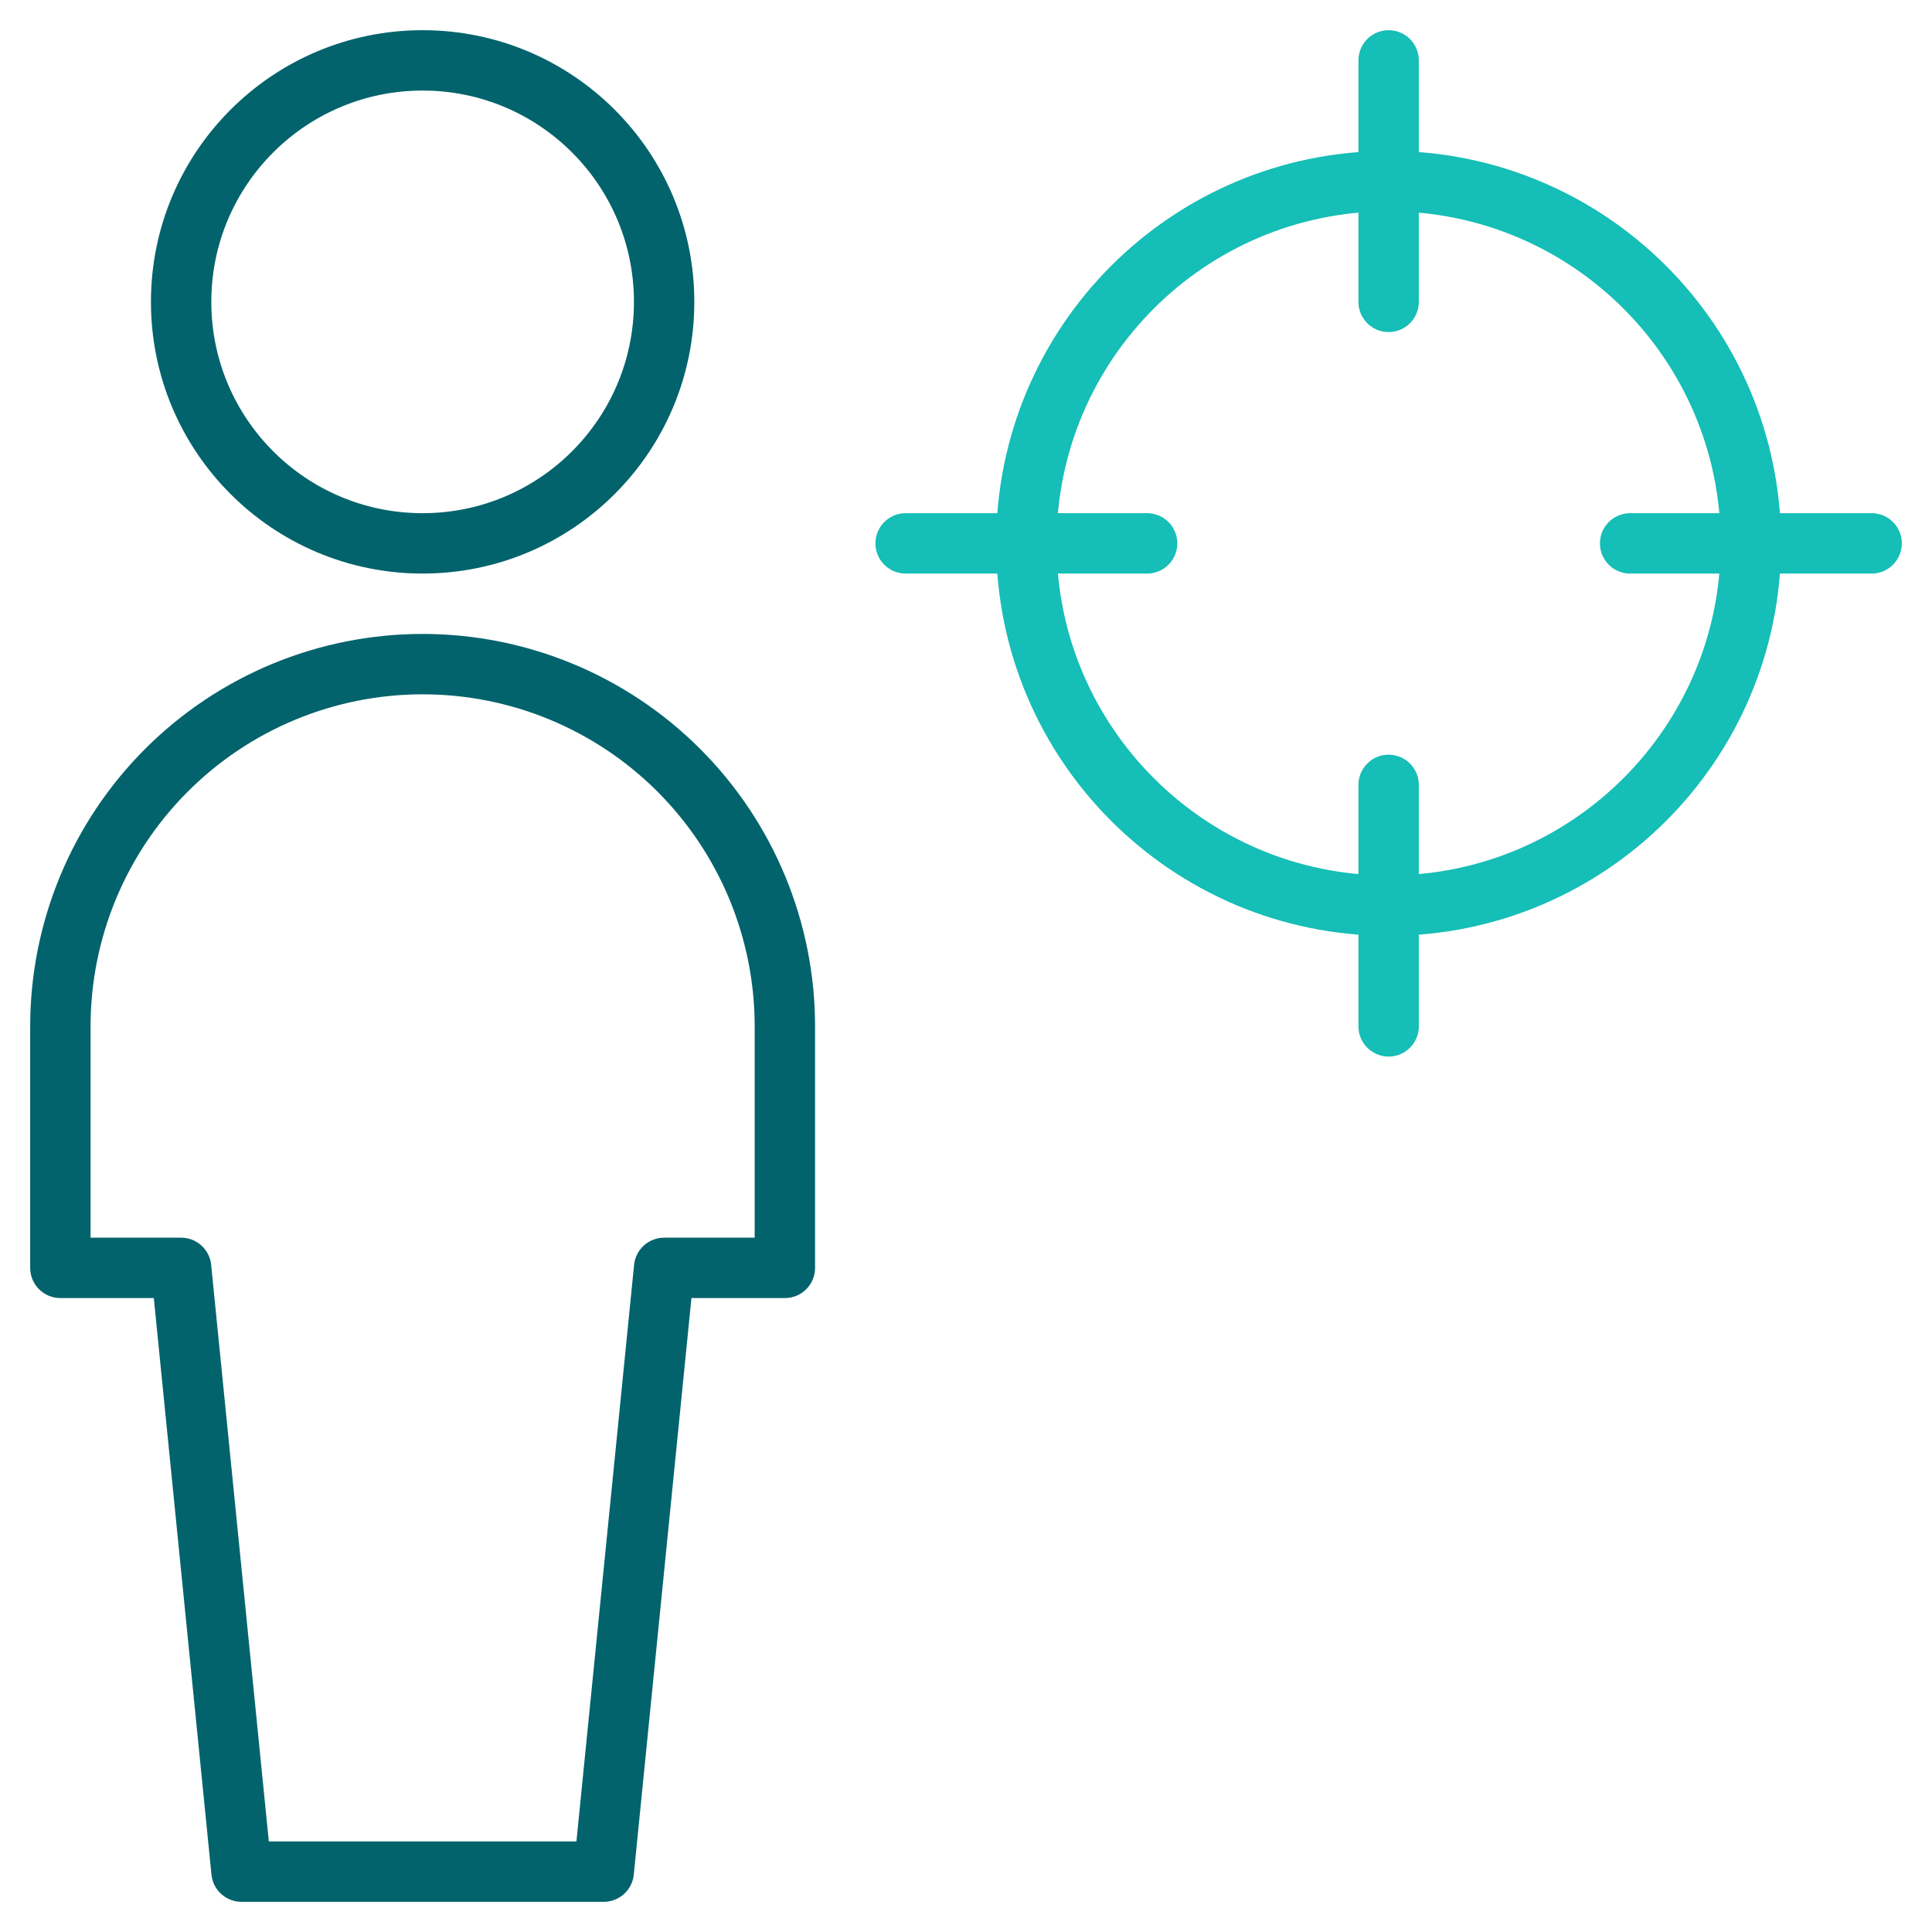 <svg width="48" height="48" viewBox="0 0 48 48" fill="none" xmlns="http://www.w3.org/2000/svg">
<g clip-path="url(#clip0_271_3368)">
<path d="M10.5 13.5C13.814 13.5 16.5 10.814 16.5 7.5C16.5 4.186 13.814 1.5 10.5 1.5C7.186 1.5 4.5 4.186 4.5 7.5C4.5 10.814 7.186 13.5 10.5 13.5Z" stroke="#02636C" stroke-width="1.5" stroke-linecap="round" stroke-linejoin="round"/>
<path d="M15 46.5L16.5 31.5H19.5V25.5C19.5 23.113 18.552 20.824 16.864 19.136C15.176 17.448 12.887 16.5 10.5 16.5C8.113 16.5 5.824 17.448 4.136 19.136C2.448 20.824 1.5 23.113 1.5 25.5V31.5H4.5L6 46.5H15Z" stroke="#02636C" stroke-width="1.5" stroke-linecap="round" stroke-linejoin="round"/>
<path d="M34.5 1.5V7.5" stroke="#15BEB6" stroke-width="1.5" stroke-linecap="round" stroke-linejoin="round"/>
<path d="M34.5 19.5V25.5" stroke="#15BEB6" stroke-width="1.5" stroke-linecap="round" stroke-linejoin="round"/>
<path d="M22.5 13.5H28.5" stroke="#15BEB6" stroke-width="1.5" stroke-linecap="round" stroke-linejoin="round"/>
<path d="M46.5 13.5H40.5" stroke="#15BEB6" stroke-width="1.5" stroke-linecap="round" stroke-linejoin="round"/>
<path d="M34.5 22.5C39.471 22.5 43.5 18.471 43.5 13.5C43.5 8.529 39.471 4.5 34.5 4.5C29.529 4.5 25.5 8.529 25.5 13.5C25.5 18.471 29.529 22.5 34.5 22.5Z" stroke="#15BEB6" stroke-width="1.5" stroke-linecap="round" stroke-linejoin="round"/>
</g>
<defs>
<clipPath id="clip0_271_3368">
<rect width="48" height="48" fill="white"/>
</clipPath>
</defs>
</svg>

